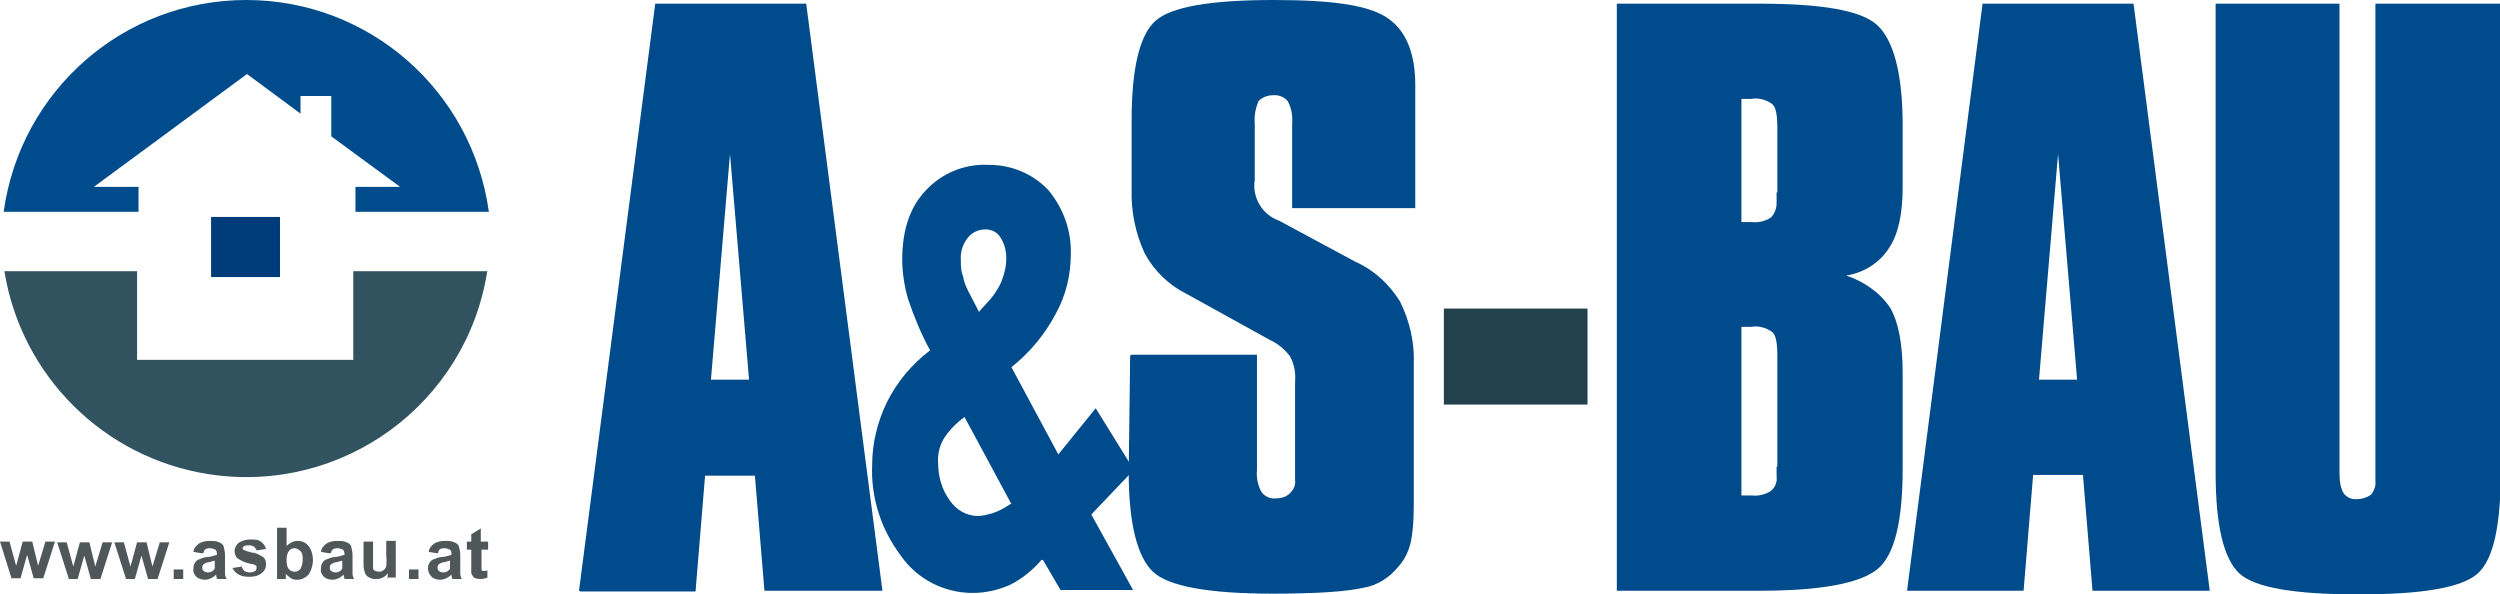 <?xml version="1.0" encoding="UTF-8"?>
<svg id="Ebene_1" xmlns="http://www.w3.org/2000/svg" width="341.1" height="81.1" version="1.1" viewBox="0 0 341.1 81.1">
  <!-- Generator: Adobe Illustrator 29.1.0, SVG Export Plug-In . SVG Version: 2.1.0 Build 142)  -->
  <g>
    <path d="M79,80.6L89.4.5h20.6l10.4,80.1h-16.1l-1.3-15.7h-6.8l-1.3,15.8h-15.7ZM97,51.8h5.2l-2.6-30.8-2.6,30.8Z" style="fill: #004b8b;"/>
    <path d="M142.1,76.4c-1.2,1.4-2.7,2.6-4.3,3.4-1.6.7-3.3,1.1-5.1,1.1-3.9,0-7.6-1.9-9.8-5.1-2.7-3.6-4.1-7.9-3.9-12.4,0-2.9.7-5.8,2-8.5,1.4-2.8,3.4-5.2,5.9-7.1-1.2-2.2-2.2-4.6-3-7-.5-1.7-.8-3.6-.8-5.4,0-3.9,1-7.1,3.2-9.4,2.2-2.4,5.4-3.7,8.7-3.5,3,0,5.9,1.2,8,3.4,2.1,2.5,3.2,5.6,3.1,8.8,0,2.9-.7,5.7-2.1,8.2-1.5,2.8-3.5,5.2-6,7.2l6.4,11.9,5.1-6.3,5.2,8.4-5.8,6.1,5.7,10.3h-9.9l-2.4-4.1ZM137.9,68.6l-6.3-11.7c-1.1.8-2.1,1.8-2.8,2.9-.6,1-.9,2.2-.8,3.4,0,1.8.5,3.6,1.6,5.1.9,1.3,2.3,2.1,3.8,2.1.7,0,1.4-.2,2.1-.4.9-.3,1.7-.8,2.5-1.3M133.6,42.5l1-1.1c.8-.8,1.5-1.8,2-2.9.4-1,.7-2.1.7-3.2,0-1-.2-2-.8-2.9-.4-.7-1.2-1.1-2-1.1-1,0-1.9.4-2.5,1.2-.7.9-1,2-.9,3.1,0,.7,0,1.4.3,2.1.1.7.4,1.4.7,2l1.5,2.9Z" style="fill: #004b8b;"/>
    <path d="M154.4,48.4h17.1v15.7c-.1,1,.1,2.1.6,3,.4.6,1.2,1,2,.9.7,0,1.4-.2,1.9-.7.5-.5.8-1.1.7-1.8v-13.4c.1-1.2-.1-2.4-.7-3.5-.7-.9-1.6-1.7-2.7-2.2l-11.4-6.3c-2.4-1.2-4.4-3.1-5.7-5.5-1.3-2.8-1.9-5.8-1.8-8.9v-9.3c0-7.1,1.1-11.7,3.3-13.6S165.3,0,173.8,0s13.3.8,15.7,2.6c2.4,1.7,3.6,4.8,3.6,9v16.8h-16.8v-11.5c.1-1.1-.1-2.2-.6-3.1-.5-.6-1.3-.9-2.1-.8-.7,0-1.4.3-1.9.8-.4,1-.6,2-.5,3.1v7.6c-.4,2.4,1,4.8,3.3,5.6l10.4,5.6c2.5,1.1,4.6,3,6.1,5.4,1.3,2.6,2,5.5,1.9,8.5v18.2c0,2,0,4.1-.4,6.1-.3,1.3-.8,2.4-1.7,3.4-1.2,1.5-2.9,2.6-4.8,2.9-2.2.5-6.2.8-12.3.8-8.8,0-14.3-1-16.4-3s-3.3-6.5-3.3-13.6l.2-15.9Z" style="fill: #004b8b;"/>
    <rect x="197" y="42.1" width="19.6" height="13.1" style="fill: #23414d;"/>
    <path d="M220.6,80.6V.5h19.4c8.5,0,13.9.9,16.1,2.9s3.5,6.5,3.5,13.7v8.4c0,3.7-.6,6.5-1.9,8.4-1.3,2-3.4,3.3-5.8,3.7,2.4.8,4.6,2.3,6,4.4,1.1,1.9,1.7,4.9,1.7,8.9v13c0,7.2-1.1,11.9-3.5,13.8s-7.7,2.9-16,2.9h-19.6ZM242.5,26.3v-8.9c0-1.7-.2-2.8-.7-3.2-.8-.6-1.9-.9-2.9-.7h-1.3v16.8c.2,0,.5,0,.7,0,.2,0,.5,0,.7,0,.9.1,1.8-.1,2.6-.6.5-.5.8-1.2.8-2v-1.5ZM242.5,63.6v-15.1c0-1.7-.2-2.8-.7-3.2-.8-.6-1.9-.9-2.9-.7h-1.3v23h1.4c.9.1,1.8-.1,2.6-.6.6-.5.9-1.2.8-2v-1.3Z" style="fill: #004b8b;"/>
    <path d="M260.2,80.6L270.5.5h20.6l10.4,80.1h-16l-1.3-15.8h-6.8l-1.3,15.8h-15.8ZM278.2,51.8h5.2l-2.6-30.8-2.6,30.8Z" style="fill: #004b8b;"/>
    <path d="M302.1.5h17.1v63.6c0,1.1,0,2.1.5,3.1.4.6,1.1,1,1.9.9.7,0,1.3-.2,1.9-.6.4-.5.7-1.2.6-1.9V.5h17.1v64c0,7.2-1,11.9-3.2,13.8s-7.6,2.8-16.2,2.8-14.2-.9-16.3-2.9-3.2-6.5-3.2-13.7V.5Z" style="fill: #004b8b;"/>
  </g>
  <g>
    <path d="M66.5,36.9c-2.8,18.2-19.8,30.6-38,27.8C14.2,62.5,2.9,51.3.6,37h18.1v12.1h29.5v-12.1h18.2,0Z" style="fill: #31525f; fill-rule: evenodd;"/>
    <path d="M33.6,0c16.7,0,30.8,12.3,33.1,28.9h-18.2v-3.4h6.1l-9.4-6.9v-5.5h-4.2v2.4l-7.3-5.4-20.9,15.4h6.1v3.4H.5C2.8,12.3,16.9,0,33.6,0" style="fill: #004b8b; fill-rule: evenodd;"/>
    <rect x="28.8" y="29.6" width="9.4" height="8.2" style="fill: #003c79;"/>
  </g>
  <path d="M1.6,79L0,73.9h1.3l.9,3.3.9-3.3h1.3l.8,3.3,1-3.3h1.3l-1.6,5h-1.3l-.9-3.2-.9,3.2h-1.3ZM9.4,79l-1.6-5h1.3l.9,3.3.9-3.3h1.3l.8,3.3,1-3.3h1.3l-1.6,5h-1.3l-.9-3.2-.9,3.2h-1.3ZM17.2,79l-1.6-5h1.3l.9,3.3.9-3.3h1.3l.8,3.3,1-3.3h1.3l-1.6,5h-1.3l-.9-3.2-.9,3.2h-1.3ZM23.7,79v-1.3h1.3v1.3h-1.3ZM27.6,75.5l-1.2-.2c0-.4.3-.8.7-1.1.4-.3,1-.4,1.5-.4.5,0,.9,0,1.3.2.3.1.5.3.6.5.1.4.2.8.2,1.2v1.6c0,.3,0,.7,0,1,0,.2.1.5.2.7h-1.3c0,0,0-.2-.1-.4,0,0,0-.1,0-.2-.2.2-.5.4-.7.5-.3.1-.5.2-.8.2-.4,0-.9-.1-1.2-.4-.3-.3-.5-.7-.4-1.1,0-.3,0-.5.2-.8.1-.2.3-.4.6-.5.3-.1.7-.3,1.1-.3.4,0,.9-.2,1.3-.3h0c0-.3,0-.5-.2-.7-.2-.1-.5-.2-.7-.2-.2,0-.4,0-.6.1-.2.1-.3.3-.3.5h0ZM29.4,76.5c-.3,0-.5.1-.8.2-.3,0-.5.1-.7.2-.2.1-.3.3-.3.5,0,.2,0,.4.2.5.1.1.3.2.5.2.2,0,.5,0,.7-.2.2-.1.3-.3.3-.4,0-.2,0-.4,0-.7v-.3ZM31.7,77.5l1.3-.2c0,.2.2.4.3.6.2.1.5.2.7.2.3,0,.5,0,.8-.2.1,0,.2-.2.2-.4,0,0,0-.2,0-.3-.1,0-.3-.2-.4-.2-.7-.1-1.4-.3-2-.7-.4-.2-.6-.7-.6-1.1,0-.4.2-.8.5-1.1.5-.3,1-.5,1.6-.5.5,0,1.1,0,1.5.3.3.2.6.6.7,1l-1.3.2c0-.2-.2-.3-.3-.5-.2-.1-.4-.2-.6-.2-.3,0-.5,0-.8.1,0,0-.2.2-.2.3,0,0,0,.2.1.2.4.2.8.3,1.2.4.5,0,1,.3,1.5.6.3.2.4.6.4,1,0,.5-.2.9-.6,1.2-.5.4-1.1.5-1.7.5-.6,0-1.1-.1-1.6-.4-.4-.3-.7-.7-.8-1.1h0ZM37.8,79v-7h1.3v2.5c.4-.4.9-.7,1.5-.7.6,0,1.1.2,1.5.7.4.5.6,1.2.6,1.9,0,.7-.2,1.4-.6,2-.4.4-.9.7-1.5.7-.3,0-.6,0-.9-.2-.3-.2-.5-.4-.7-.6v.7h-1.2ZM39.1,76.3c0,.4,0,.8.2,1.2.2.3.5.5.9.5.3,0,.6-.1.8-.4.2-.4.3-.8.3-1.2,0-.4,0-.9-.3-1.2-.2-.2-.5-.4-.8-.4-.3,0-.6.1-.8.4-.2.3-.3.7-.3,1.1h0ZM45,75.5l-1.2-.2c0-.4.3-.8.7-1.1.4-.3,1-.4,1.5-.4.5,0,.9,0,1.3.2.3.1.5.3.6.5.1.4.2.8.2,1.2v1.6c0,.3,0,.7,0,1,0,.2.1.5.2.7h-1.3c0,0,0-.2-.1-.4,0,0,0-.1,0-.2-.2.2-.5.4-.7.5-.3.1-.5.2-.8.2-.4,0-.9-.1-1.2-.4-.3-.3-.5-.7-.4-1.1,0-.3,0-.5.2-.8.1-.2.3-.4.6-.5.3-.1.7-.3,1.1-.3.4,0,.9-.2,1.3-.3h0c0-.3,0-.5-.2-.7-.2-.1-.5-.2-.7-.2-.2,0-.4,0-.6.1-.2.1-.3.3-.3.5h0ZM46.8,76.5c-.3,0-.5.1-.8.2-.3,0-.5.1-.7.2-.2.1-.3.3-.3.5,0,.2,0,.4.2.5.1.1.3.2.5.2.2,0,.5,0,.7-.2.2-.1.3-.3.3-.4,0-.2,0-.4,0-.7v-.3ZM52.9,79v-.8c-.2.3-.4.5-.7.6-.3.2-.6.2-.9.2-.3,0-.6,0-.9-.2-.3-.1-.5-.4-.6-.6-.1-.4-.2-.7-.2-1.1v-3.2h1.3v2.3c0,.4,0,.9,0,1.3,0,.2.1.3.3.4.1,0,.3.1.5.1.2,0,.4,0,.6-.2.2-.1.3-.3.4-.5,0-.4.1-.9,0-1.4v-2.1h1.3v5h-1.2ZM55.8,79v-1.3h1.3v1.3h-1.3ZM59.7,75.5l-1.2-.2c0-.4.3-.8.7-1.1.4-.3,1-.4,1.5-.4.5,0,.9,0,1.3.2.3.1.5.3.6.5.1.4.2.8.2,1.2v1.6c0,.3,0,.7,0,1,0,.2.1.5.2.7h-1.3c0,0,0-.2-.1-.4,0,0,0-.1,0-.2-.2.2-.5.4-.7.5-.3.1-.5.2-.8.2-.4,0-.9-.1-1.2-.4-.3-.3-.5-.7-.5-1.1,0-.3,0-.5.2-.8.1-.2.3-.4.6-.5.3-.1.7-.3,1.1-.3.4,0,.9-.2,1.3-.3h0c0-.3,0-.5-.2-.7-.2-.1-.5-.2-.7-.2-.2,0-.4,0-.6.1-.2.1-.3.3-.3.5h0ZM61.5,76.5c-.3,0-.5.1-.8.2-.3,0-.5.1-.7.2-.2.1-.3.3-.3.5,0,.2,0,.4.2.5.1.1.3.2.5.2.2,0,.5,0,.7-.2.2-.1.3-.3.3-.4,0-.2,0-.4,0-.7v-.3ZM66.6,73.9v1.1h-.9v2c0,.2,0,.5,0,.7,0,0,0,.1.1.2,0,0,.1,0,.2,0,.2,0,.4,0,.5-.1v1c-.2.1-.6.2-.9.2-.2,0-.4,0-.7-.1-.2,0-.3-.2-.4-.3-.1-.2-.2-.3-.2-.5,0-.3,0-.6,0-.9v-2.2h-.6v-1.1h.6v-1l1.3-.8v1.8h.9Z" style="fill: #4f5759;"/>
</svg>